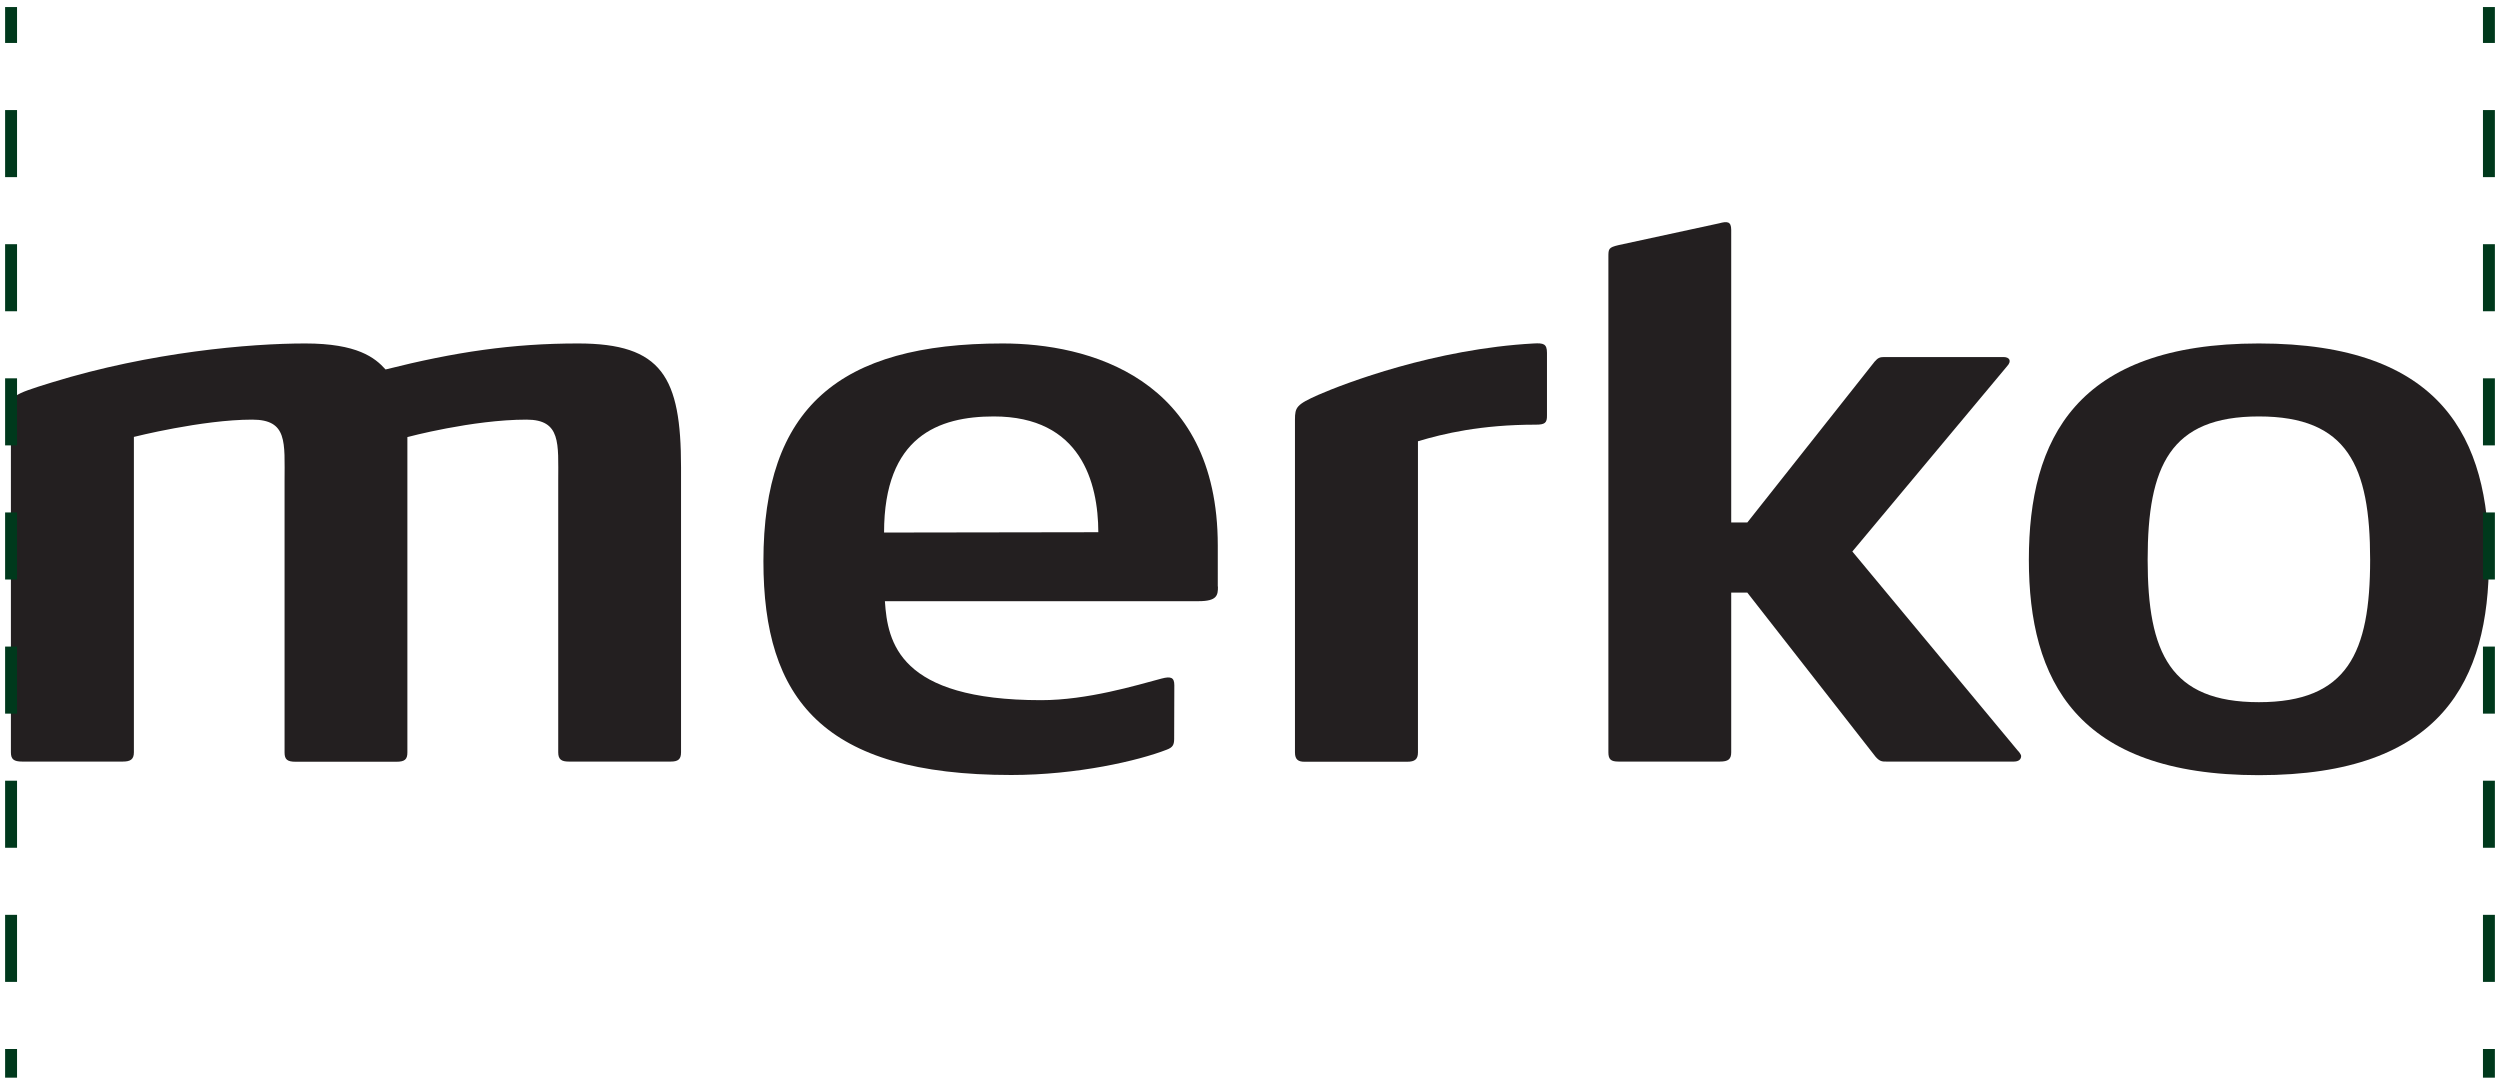 <?xml version="1.0" encoding="utf-8"?>
<!-- Generator: Adobe Illustrator 24.0.0, SVG Export Plug-In . SVG Version: 6.00 Build 0)  -->
<svg version="1.1" id="Layer_1" xmlns="http://www.w3.org/2000/svg" xmlns:xlink="http://www.w3.org/1999/xlink" x="0px" y="0px"
	 viewBox="0 0 149 64.23" style="enable-background:new 0 0 149 64.23;" xml:space="preserve">
<style type="text/css">
	.st0{fill:#231F20;}
	.st1{fill:none;stroke:#00391C;stroke-width:0.711;stroke-miterlimit:10;}
	.st2{fill:none;stroke:#00391C;stroke-width:0.711;stroke-miterlimit:10;stroke-dasharray:3.997,3.997;}
</style>
<g>
	<g>
		<g>
			<path class="st0" d="M120.46,45.06c0,0.19-0.14,0.33-0.43,0.33h-7.6c-0.25,0-0.39,0-0.64-0.28l-7.65-9.79h-0.96v9.52
				c0,0.41-0.18,0.55-0.67,0.55h-6.05c-0.45,0-0.6-0.13-0.6-0.55V15.31c0-0.48,0.01-0.56,0.6-0.7l6-1.3
				c0.48-0.13,0.72-0.12,0.72,0.39v17.44h0.96l7.59-9.59c0.2-0.23,0.32-0.27,0.57-0.27h7.11c0.35,0,0.51,0.23,0.21,0.55l-9.22,11.04
				l9.87,11.88C120.32,44.79,120.46,44.97,120.46,45.06z"/>
			<path class="st0" d="M134.63,46.2c-10.9,0-13.71-5.69-13.71-12.84c0-7.19,2.81-12.89,13.71-12.89c10.95,0,13.71,5.69,13.71,12.89
				C148.34,40.5,145.58,46.2,134.63,46.2z M134.63,24.82c-5.28,0-6.63,2.94-6.63,8.54c0,5.56,1.35,8.49,6.63,8.49
				s6.63-2.94,6.63-8.49C141.26,27.76,139.91,24.82,134.63,24.82z"/>
			<path class="st0" d="M91.53,25.31c-3.28,0-5.52,0.54-7.02,0.99v18.55c0,0.41-0.2,0.55-0.64,0.55h-6.13
				c-0.36,0-0.56-0.13-0.56-0.55V25.01c0-0.74,0.09-0.9,1.4-1.48c1.53-0.67,6.93-2.74,12.84-3.06c0.57-0.03,0.78,0.02,0.78,0.56
				v3.72C92.21,25.21,92.07,25.31,91.53,25.31z"/>
			<path class="st0" d="M39.97,45.39H33.9c-0.44,0-0.63-0.13-0.63-0.55V28.68c0-2.25,0.18-3.67-1.89-3.67c-3.22,0-7.1,1.04-7.1,1.04
				v18.8c0,0.41-0.16,0.55-0.65,0.55h-6.01c-0.49,0-0.66-0.13-0.66-0.55V28.68c0-2.33,0.19-3.67-1.93-3.67
				c-2.98,0-7.05,1.03-7.05,1.03v18.8c0,0.42-0.21,0.55-0.66,0.55l-6,0c-0.5,0-0.67-0.14-0.67-0.55V24.51
				c0-0.91-0.02-0.96,2.45-1.72c5.88-1.81,11.8-2.32,15.09-2.32c3.11,0,4.16,0.85,4.79,1.55c4.13-1.04,7.54-1.55,11.47-1.55
				c5.01,0,6.14,2,6.14,7.38v16.99C40.59,45.26,40.41,45.39,39.97,45.39z"/>
			<path class="st0" d="M72.59,34.96c0,0.51-0.04,0.87-1.15,0.87h-18.7c0.16,2.44,0.82,5.9,9.31,5.9c2.76,0,5.65-0.88,7.19-1.29
				c0.54-0.14,0.75-0.07,0.75,0.4c0,0-0.01,3.11-0.01,3.2c0,0.37-0.1,0.51-0.44,0.64c-1.69,0.66-5.35,1.51-9.27,1.51
				c-11.25,0-14.77-4.54-14.77-12.74c0-9.14,4.49-12.98,14.26-12.98c5.04,0,12.82,1.99,12.82,12.04V34.96z M59.23,24.82
				c-3.28,0-6.54,1.18-6.54,6.92l12.77-0.02C65.45,28.76,64.43,24.82,59.23,24.82z"/>
		</g>
	</g>
	<g>
		<g>
			<line class="st1" x1="0.66" y1="0.42" x2="0.66" y2="2.56"/>
			<line class="st2" x1="0.66" y1="6.56" x2="0.66" y2="60.52"/>
			<line class="st1" x1="0.66" y1="62.52" x2="0.66" y2="64.65"/>
		</g>
	</g>
	<g>
		<g>
			<line class="st1" x1="148.34" y1="0.42" x2="148.34" y2="2.56"/>
			<line class="st2" x1="148.34" y1="6.56" x2="148.34" y2="60.52"/>
			<line class="st1" x1="148.34" y1="62.52" x2="148.34" y2="64.65"/>
		</g>
	</g>
</g>
</svg>
